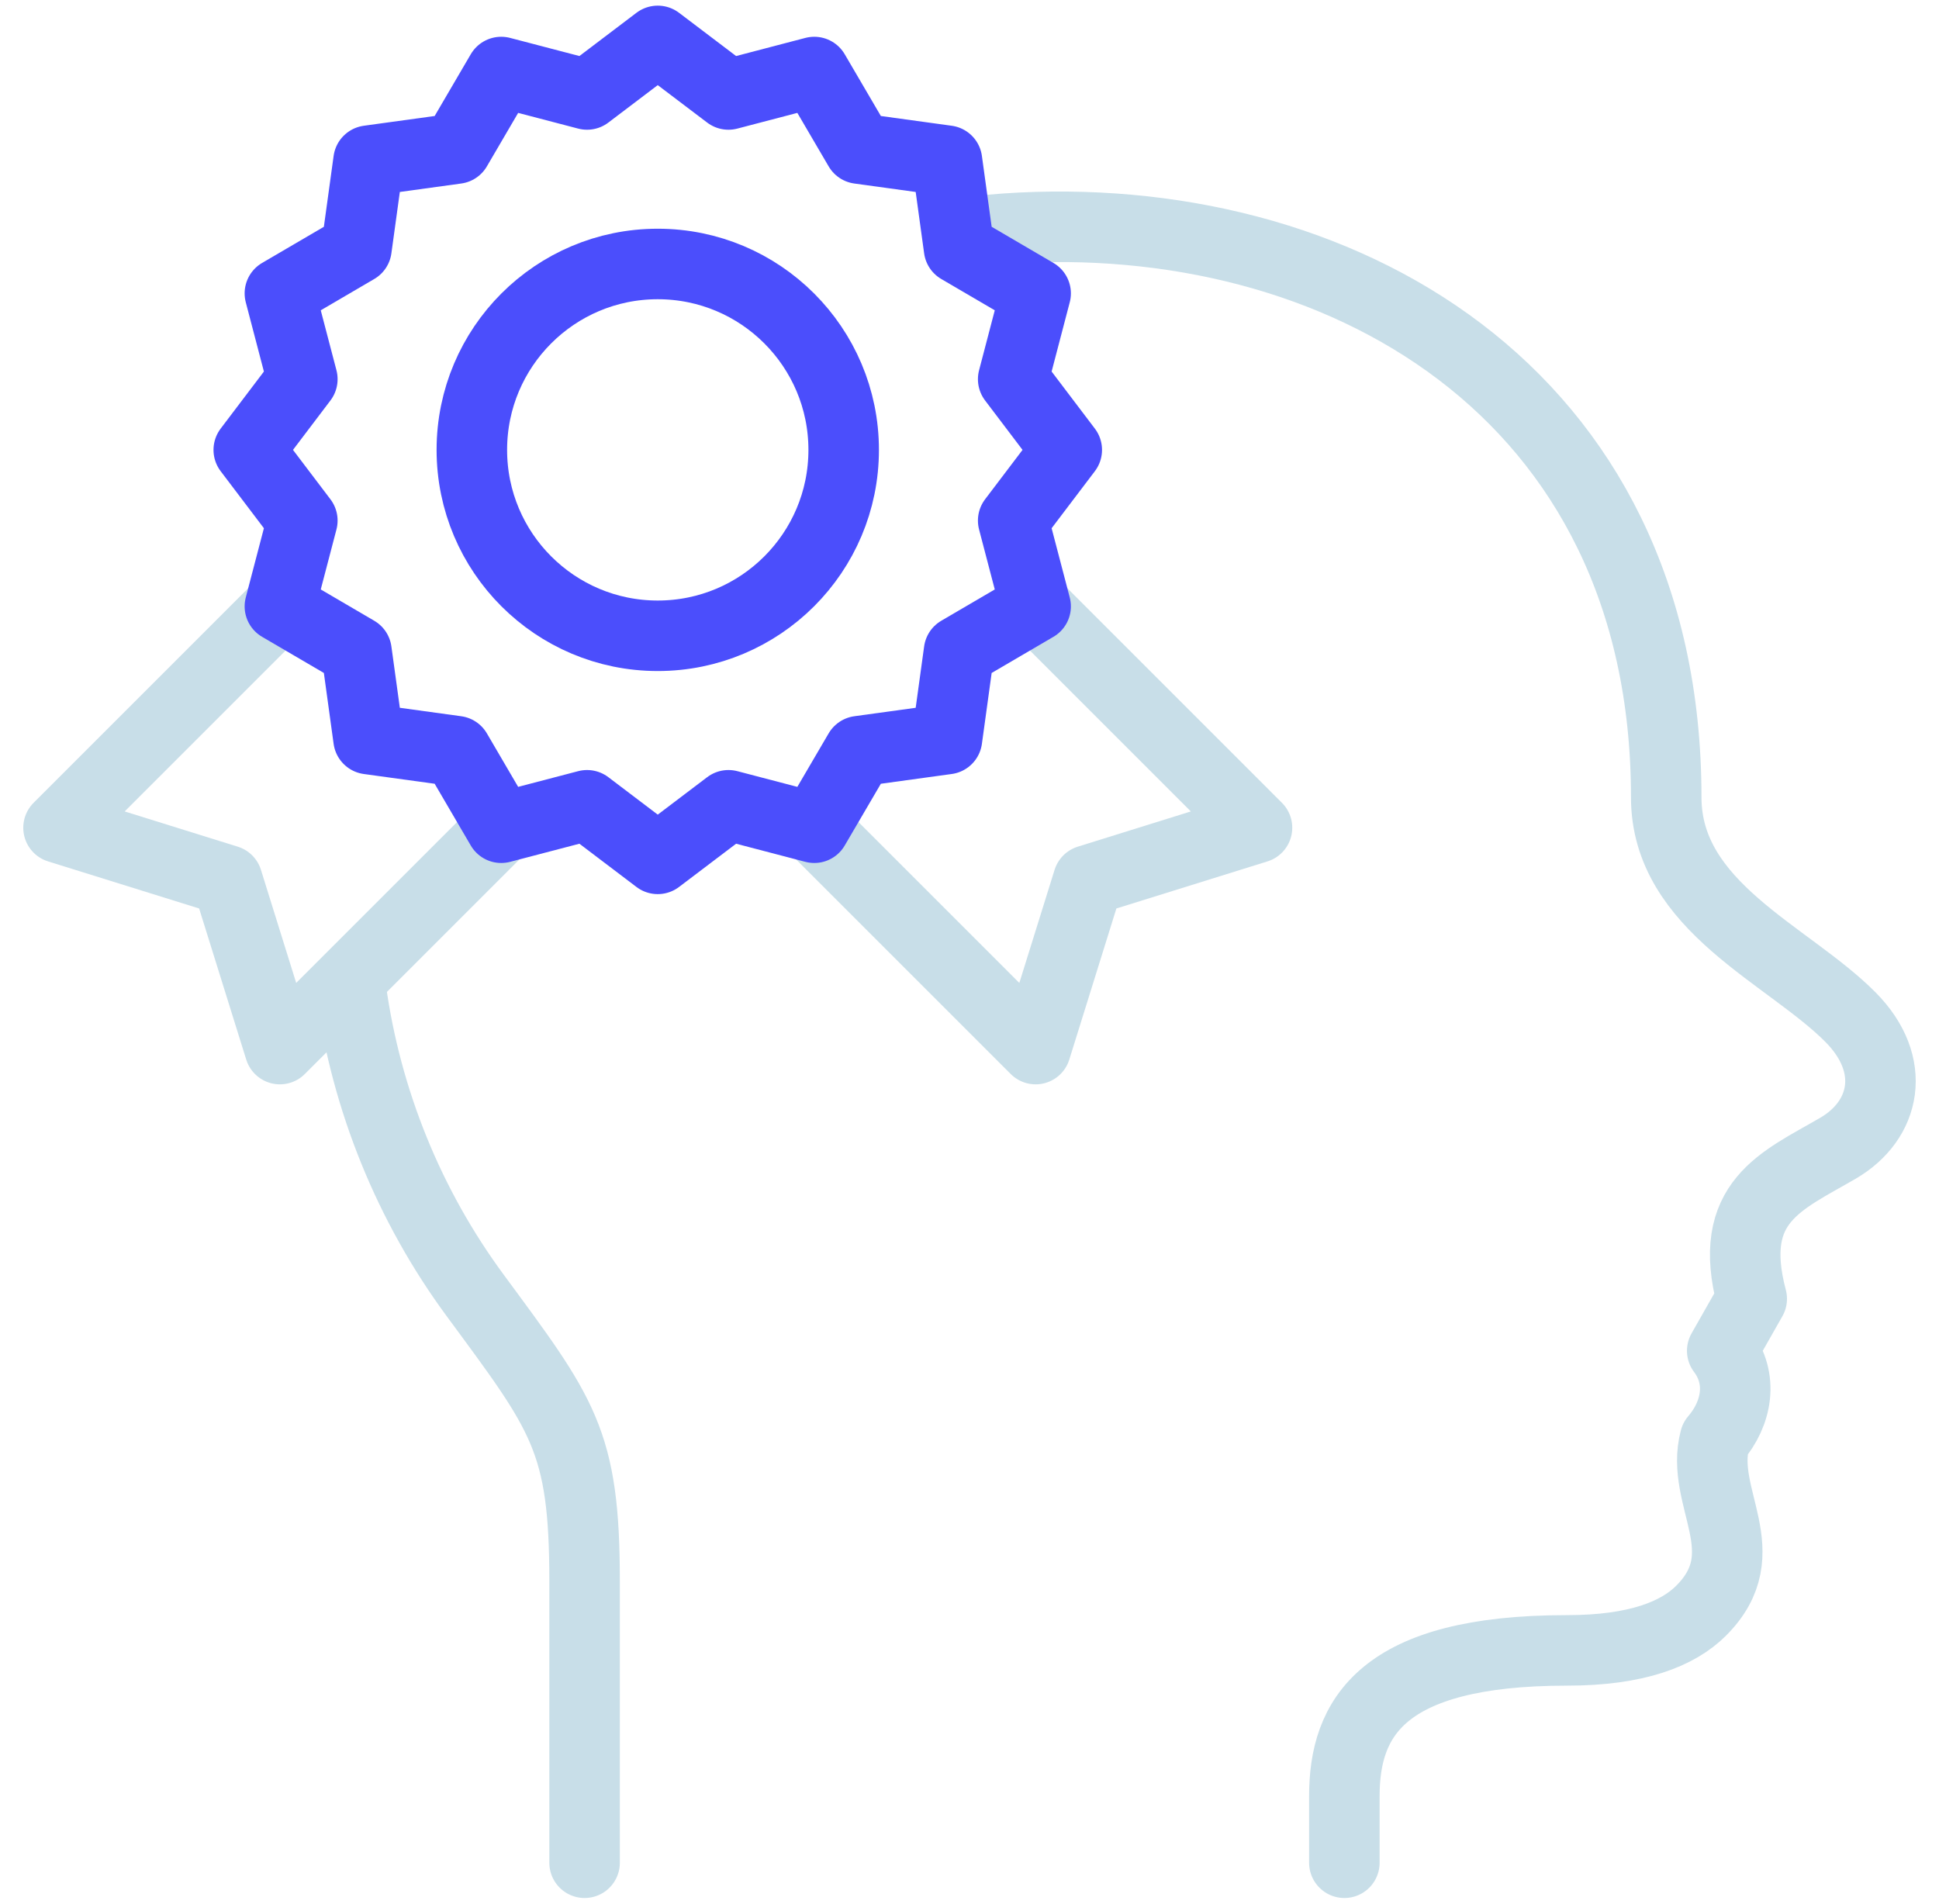 <svg width="55" height="54" viewBox="0 0 55 54" fill="none" xmlns="http://www.w3.org/2000/svg">
<g clip-path="url(#clip0_2096_936)">
<path d="M16.582 52.84V44.856C16.582 40.845 15.969 40.128 13.476 36.743C11.609 34.208 10.388 31.221 9.953 28.058M27.527 6.577C27.859 6.54 28.191 6.509 28.523 6.486C37.897 5.845 47.263 11.05 47.263 22.619C47.263 25.727 50.729 27.076 52.492 28.856C53.831 30.207 53.488 31.782 52.137 32.57C50.53 33.506 48.955 34.083 49.688 36.843L48.851 38.317C49.447 39.104 49.279 40.088 48.646 40.824C48.202 42.497 49.91 44.031 48.254 45.688C47.596 46.347 46.43 46.816 44.448 46.816C39.176 46.816 38.133 48.744 38.133 50.949V52.84" stroke="#C8DEE8" stroke-width="2" stroke-miterlimit="22.926" stroke-linecap="round" stroke-linejoin="round"/>
<path d="M14.218 23.48L7.939 29.759L6.447 24.972L1.66 23.48L7.939 17.201" stroke="#C8DEE8" stroke-width="2" stroke-miterlimit="22.926" stroke-linecap="round" stroke-linejoin="round"/>
<path d="M29.376 17.201L35.655 23.48L30.868 24.972L29.376 29.759L23.097 23.48" stroke="#C8DEE8" stroke-width="2" stroke-miterlimit="22.926" stroke-linecap="round" stroke-linejoin="round"/>
<path d="M18.657 18.035C21.57 18.035 23.931 15.674 23.931 12.762C23.931 9.849 21.57 7.488 18.657 7.488C15.745 7.488 13.384 9.849 13.384 12.762C13.384 15.674 15.745 18.035 18.657 18.035Z" stroke="#4B4EFC" stroke-width="2" stroke-miterlimit="22.926" stroke-linecap="round" stroke-linejoin="round"/>
<path fill-rule="evenodd" clip-rule="evenodd" d="M18.657 1.16L20.663 2.68L23.097 2.043L24.368 4.215L26.861 4.558L27.204 7.051L29.376 8.322L28.739 10.756L30.259 12.762L28.739 14.767L29.376 17.201L27.204 18.472L26.861 20.965L24.368 21.308L23.097 23.48L20.663 22.843L18.657 24.363L16.652 22.843L14.217 23.48L12.947 21.308L10.454 20.965L10.111 18.472L7.939 17.201L8.576 14.767L7.056 12.762L8.576 10.756L7.939 8.322L10.111 7.051L10.454 4.558L12.947 4.215L14.217 2.043L16.652 2.68L18.657 1.16Z" stroke="#4B4EFC" stroke-width="2" stroke-miterlimit="22.926" stroke-linecap="round" stroke-linejoin="round"/>
</g>
<defs>
<clipPath id="clip0_2096_936">
<rect width="54" height="54" fill="white" transform="translate(0.5)"/>
</clipPath>
</defs>
</svg>
